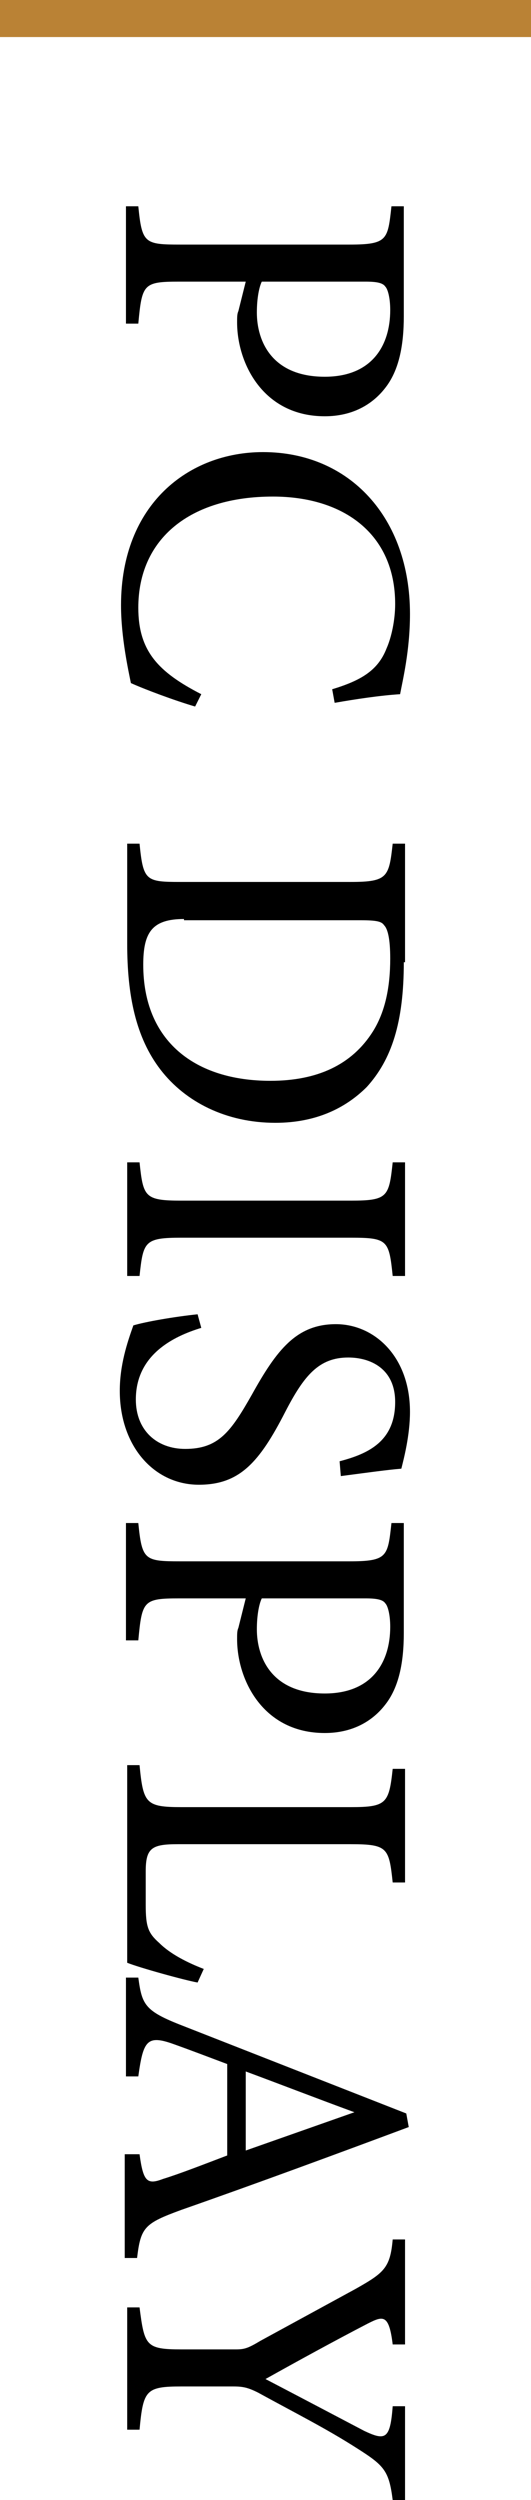 <svg xmlns="http://www.w3.org/2000/svg" xmlns:xlink="http://www.w3.org/1999/xlink" id="&#x30EC;&#x30A4;&#x30E4;&#x30FC;_1" x="0px" y="0px" viewBox="0 0 43 202.4" style="enable-background:new 0 0 43 202.4;" xml:space="preserve"><style type="text/css">	.st0{fill:#BA8235;}</style><rect class="st0" width="43" height="3"></rect><g>	<path d="M32.7,25.6c0,2.4-0.4,4.4-1.5,5.8c-1,1.3-2.6,2.3-4.9,2.3c-5,0-7.1-4.3-7.1-7.6c0-0.4,0-0.7,0.1-0.9l0.6-2.4h-5.4  c-2.9,0-3,0.2-3.3,3.4h-1v-9.5h1c0.3,3,0.5,3.1,3.4,3.1h13.7c3.1,0,3.1-0.4,3.4-3.1h1V25.6z M21.2,22.8c-0.2,0.4-0.4,1.3-0.4,2.5  c0,2.3,1.2,5.2,5.5,5.2c3.8,0,5.3-2.5,5.3-5.4c0-1-0.2-1.7-0.4-1.9c-0.2-0.3-0.7-0.4-1.6-0.4H21.2z"></path>	<path d="M15.8,57.2c-1.7-0.5-4.1-1.4-5.2-1.9c-0.2-1-0.8-3.7-0.8-6.3c0-8.2,5.5-12.4,11.5-12.4c7,0,11.9,5.3,11.9,13.1  c0,3-0.6,5.4-0.8,6.5c-1.6,0.1-3.6,0.4-5.3,0.7l-0.2-1.1c2.3-0.7,3.7-1.5,4.4-3.3c0.4-0.9,0.7-2.3,0.7-3.6c0-5.7-4.2-8.7-9.9-8.7  c-6.7,0-10.9,3.4-10.9,9c0,3.5,1.6,5.2,5.1,7L15.8,57.2z"></path>	<path d="M32.7,77.9c0,4.9-1,7.9-3,10.1c-1.7,1.7-4.1,2.9-7.4,2.9c-4,0-7.3-1.7-9.3-4.3c-2-2.6-2.7-6-2.7-10.2v-8.1h1  c0.3,3,0.5,3.1,3.3,3.1h13.8c3,0,3.1-0.4,3.4-3.1h1V77.9z M14.9,74.4c-2.6,0-3.3,1.1-3.3,3.7c0,6.2,4.2,9.4,10.3,9.4  c3.8,0,6.6-1.3,8.3-4c1-1.6,1.4-3.6,1.4-5.9c0-1.6-0.2-2.4-0.5-2.7c-0.2-0.3-0.6-0.4-1.9-0.4H14.9z"></path>	<path d="M10.3,94.1h1c0.3,2.8,0.4,3.1,3.4,3.1h13.7c3,0,3.1-0.3,3.4-3.1h1v9.2h-1c-0.3-2.9-0.4-3.1-3.4-3.1H14.7  c-3,0-3.1,0.3-3.4,3.1h-1V94.1z"></path>	<path d="M27.5,118.3c2.3-0.6,4.5-1.6,4.5-4.8c0-2.7-2-3.6-3.8-3.6c-2.4,0-3.6,1.5-5.1,4.4c-2.1,4.1-3.7,5.9-7,5.9  c-3.6,0-6.4-3.1-6.4-7.6c0-2.1,0.6-3.9,1.1-5.3c1-0.3,3.3-0.7,5.2-0.9l0.3,1.1c-2.3,0.7-5.3,2.2-5.3,5.8c0,2.5,1.7,4,4,4  c2.7,0,3.7-1.4,5.4-4.4c2-3.6,3.6-5.7,6.8-5.7c3.1,0,6,2.6,6,7.1c0,1.9-0.5,3.8-0.7,4.6c-1.2,0.1-2.6,0.3-4.9,0.6L27.5,118.3z"></path>	<path d="M32.7,132.2c0,2.4-0.4,4.4-1.5,5.8c-1,1.3-2.6,2.3-4.9,2.3c-5,0-7.1-4.3-7.1-7.6c0-0.4,0-0.7,0.1-0.9l0.6-2.4h-5.4  c-2.9,0-3,0.2-3.3,3.4h-1v-9.5h1c0.3,3,0.5,3.1,3.4,3.1h13.7c3.1,0,3.1-0.4,3.4-3.1h1V132.2z M21.2,129.4c-0.2,0.4-0.4,1.3-0.4,2.5  c0,2.3,1.2,5.2,5.5,5.2c3.8,0,5.3-2.5,5.3-5.4c0-1-0.2-1.7-0.4-1.9c-0.2-0.3-0.7-0.4-1.6-0.4H21.2z"></path>	<path d="M16,160.5c-1.1-0.2-4.7-1.2-5.7-1.6v-16h1c0.3,3.1,0.5,3.4,3.4,3.4h13.7c2.9,0,3.1-0.3,3.4-3.1h1v9.2h-1  c-0.3-2.8-0.4-3.1-3.4-3.1h-14c-2.1,0-2.6,0.3-2.6,2.2c0,0,0,2.5,0,2.7c0,1.8,0.2,2.3,1.1,3.1c0.9,0.9,2.3,1.6,3.6,2.1L16,160.5z"></path>	<path d="M10.3,174.4h1c0.3,2.2,0.6,2.5,1.9,2c1.3-0.4,3.1-1.1,5.2-1.9v-7.4c-1.6-0.6-2.9-1.1-4.3-1.6c-2.2-0.8-2.5-0.3-2.9,2.6h-1  v-8h1c0.3,2.2,0.5,2.7,3.6,3.9l18.1,7.1l0.2,1.1c-5.9,2.2-12.4,4.6-18.4,6.7c-3,1.1-3.3,1.4-3.6,3.9h-1V174.4z M28.7,171  c-3-1.1-6.1-2.3-8.8-3.3v6.4L28.7,171z"></path>	<path d="M31.8,202.4c-0.3-2.4-0.7-2.8-2.9-4.2c-2.5-1.6-4.9-2.8-8-4.5c-0.8-0.4-1.2-0.5-2-0.5h-4.2c-2.9,0-3.1,0.3-3.4,3.5h-1v-9.9  h1c0.4,3.1,0.5,3.4,3.4,3.4h4.4c0.7,0,1-0.1,2-0.7c2.2-1.2,4.4-2.4,7.7-4.2c2.3-1.3,2.8-1.7,3-4h1v8.5h-1c-0.3-2.5-0.8-2.3-2-1.7  c-2.7,1.4-5.8,3.1-8.3,4.5c2.3,1.2,6.1,3.2,8,4.2c1.7,0.8,2.1,0.7,2.3-2h1v7.8H31.8z"></path></g></svg>